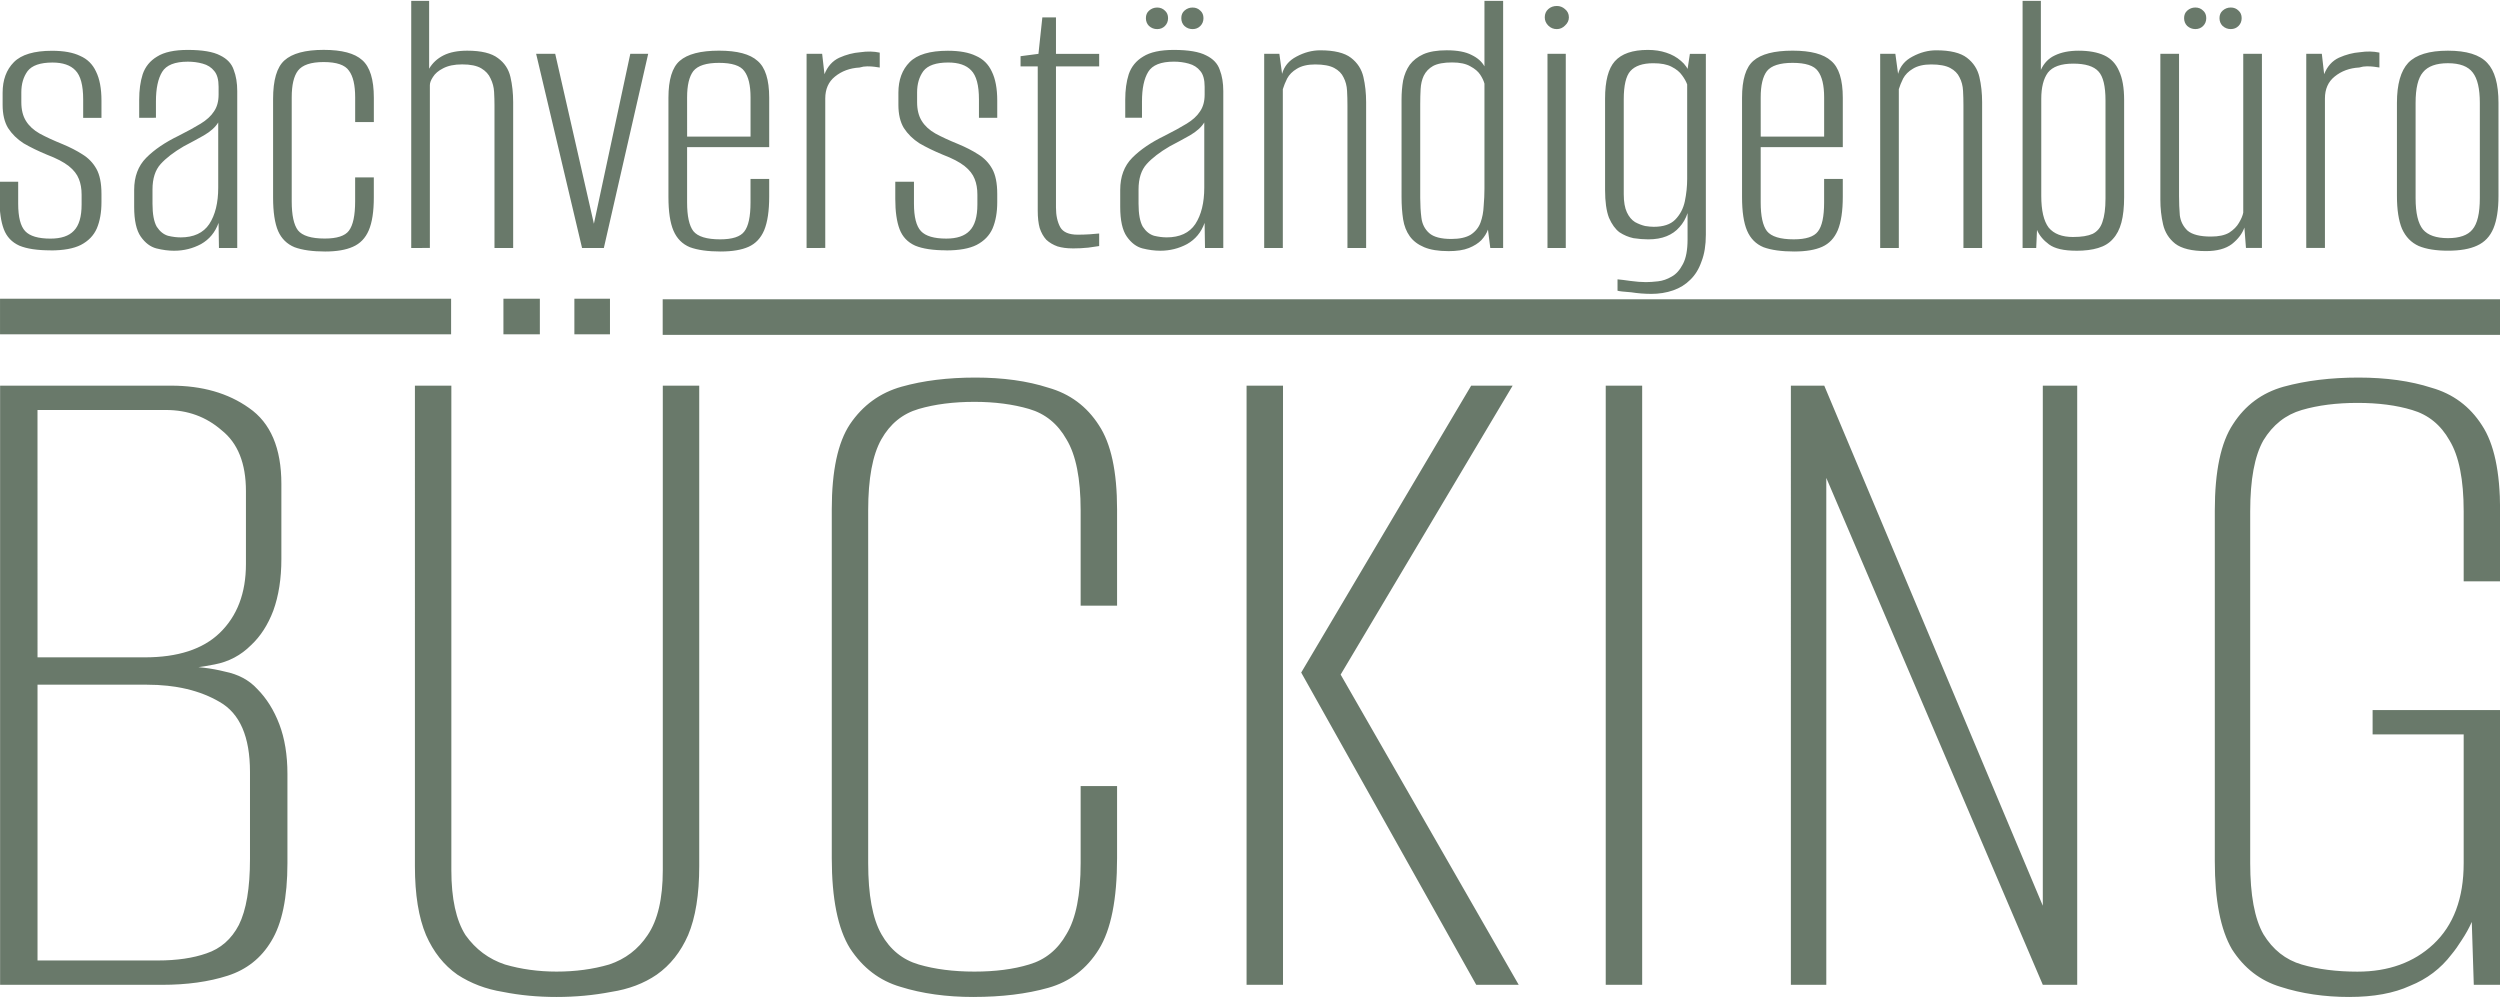 <?xml version="1.0" encoding="UTF-8" standalone="no"?>
<!-- Created with Inkscape (http://www.inkscape.org/) -->

<svg
   width="107.969mm"
   height="43.063mm"
   viewBox="0 0 107.969 43.063"
   version="1.1"
   id="svg1"
   sodipodi:docname="SVB Bücking Logo Final Plotterformat Light Salbeigrün Vektor.svg"
   inkscape:version="1.4.2 (f4327f4, 2025-05-13)"
   inkscape:export-filename="SVB Bücking komplett gruppiert ausgeschnitten Bild ultra thin ü-quadrat.png"
   inkscape:export-xdpi="1000"
   inkscape:export-ydpi="1000"
   xmlns:inkscape="http://www.inkscape.org/namespaces/inkscape"
   xmlns:sodipodi="http://sodipodi.sourceforge.net/DTD/sodipodi-0.dtd"
   xmlns="http://www.w3.org/2000/svg"
   xmlns:svg="http://www.w3.org/2000/svg">
  <sodipodi:namedview
     id="namedview1"
     pagecolor="#ffffff"
     bordercolor="#000000"
     borderopacity="0.25"
     inkscape:showpageshadow="2"
     inkscape:pageopacity="0.0"
     inkscape:pagecheckerboard="0"
     inkscape:deskcolor="#d1d1d1"
     inkscape:document-units="mm"
     inkscape:zoom="2.0000001"
     inkscape:cx="215.99999"
     inkscape:cy="86.749996"
     inkscape:window-width="1920"
     inkscape:window-height="1009"
     inkscape:window-x="1912"
     inkscape:window-y="-8"
     inkscape:window-maximized="1"
     inkscape:current-layer="layer1" />
  <defs
     id="defs1" />
  <g
     inkscape:label="Ebene 1"
     inkscape:groupmode="layer"
     id="layer1"
     transform="translate(-54.7,-94.915)">
    <g
       id="g1"
       style="fill:#69796a;fill-opacity:1">
      <path
         style="font-weight:300;font-size:16.873px;font-family:'Alumni Sans';-inkscape-font-specification:'Alumni Sans, Light';stroke-width:0.264;fill:#69796a;fill-opacity:1"
         d="m 57.109,105.306 q -0.861,0 -1.35,-0.202 -0.489,-0.219 -0.675,-0.709 -0.186,-0.489 -0.186,-1.299 v -0.742 h 0.81 v 0.945 q 0,0.861 0.304,1.181 0.304,0.321 1.097,0.321 0.692,0 1.012,-0.337 0.337,-0.337 0.337,-1.13 v -0.422 q 0,-0.388 -0.118,-0.675 -0.118,-0.304 -0.439,-0.557 -0.321,-0.253 -0.945,-0.489 -0.574,-0.236 -1.012,-0.489 -0.422,-0.27 -0.675,-0.658 -0.236,-0.388 -0.236,-0.995 v -0.523 q 0,-0.827 0.489,-1.316 0.489,-0.489 1.654,-0.489 0.759,0 1.215,0.219 0.472,0.202 0.692,0.675 0.236,0.472 0.236,1.249 v 0.742 h -0.793 v -0.793 q 0,-0.911 -0.337,-1.249 -0.321,-0.337 -0.995,-0.337 -0.793,0 -1.08,0.371 -0.27,0.371 -0.27,0.911 v 0.422 q 0,0.489 0.202,0.81 0.202,0.321 0.591,0.54 0.405,0.219 0.995,0.456 0.489,0.202 0.861,0.439 0.388,0.236 0.607,0.624 0.219,0.388 0.219,1.08 v 0.354 q 0,0.658 -0.202,1.13 -0.202,0.456 -0.692,0.709 -0.472,0.236 -1.316,0.236 z m 5.366,0.017 q -0.371,0 -0.776,-0.101 -0.388,-0.101 -0.675,-0.506 -0.287,-0.405 -0.287,-1.282 v -0.726 q 0,-0.861 0.523,-1.384 0.523,-0.523 1.4,-0.945 0.574,-0.287 0.962,-0.523 0.388,-0.236 0.574,-0.523 0.202,-0.287 0.202,-0.726 v -0.337 q 0,-0.456 -0.186,-0.675 -0.186,-0.236 -0.506,-0.321 -0.304,-0.084 -0.641,-0.084 -0.844,0 -1.114,0.439 -0.27,0.439 -0.27,1.265 v 0.709 H 60.955 V 98.827 q 0,-0.624 0.152,-1.097 0.169,-0.489 0.624,-0.759 0.456,-0.287 1.333,-0.287 0.945,0 1.4,0.236 0.456,0.219 0.591,0.624 0.152,0.388 0.152,0.911 v 6.749 h -0.793 l -0.017,-1.08 q -0.219,0.607 -0.759,0.911 -0.54,0.287 -1.164,0.287 z m 0.27,-0.574 q 0.861,0 1.249,-0.574 0.388,-0.591 0.388,-1.569 v -2.801 q -0.186,0.304 -0.624,0.557 -0.422,0.236 -0.877,0.472 -0.641,0.371 -0.995,0.759 -0.354,0.388 -0.354,1.097 v 0.607 q 0,0.675 0.186,0.995 0.202,0.304 0.489,0.388 0.287,0.068 0.54,0.068 z m 6.277,0.607 q -0.827,0 -1.333,-0.186 -0.489,-0.202 -0.709,-0.692 -0.219,-0.506 -0.219,-1.451 v -4.235 q 0,-1.215 0.489,-1.654 0.506,-0.456 1.704,-0.456 1.181,0 1.67,0.439 0.506,0.439 0.506,1.62 v 1.046 h -0.81 v -1.063 q 0,-0.793 -0.27,-1.147 -0.253,-0.371 -1.097,-0.371 -0.827,0 -1.114,0.371 -0.27,0.354 -0.27,1.147 v 4.471 q 0,0.894 0.27,1.249 0.287,0.354 1.164,0.354 0.793,0 1.046,-0.337 0.27,-0.354 0.27,-1.265 v -1.029 h 0.81 v 0.861 q 0,0.911 -0.219,1.417 -0.219,0.506 -0.692,0.709 -0.456,0.202 -1.198,0.202 z m 3.729,-0.152 v -10.63 h 0.776 v 2.919 q 0.219,-0.371 0.624,-0.574 0.405,-0.202 1.029,-0.202 0.911,0 1.333,0.321 0.422,0.304 0.54,0.81 0.118,0.506 0.118,1.08 v 6.277 h -0.81 v -6.142 q 0,-0.27 -0.017,-0.574 -0.017,-0.304 -0.152,-0.574 -0.118,-0.27 -0.405,-0.439 -0.287,-0.169 -0.827,-0.169 -0.506,0 -0.827,0.169 -0.304,0.152 -0.439,0.371 -0.135,0.202 -0.135,0.354 v 7.002 z m 7.407,0 -1.991,-8.352 h 0.827 l 1.704,7.424 h -0.051 l 1.603,-7.424 h 0.776 l -1.923,8.352 z m 6.024,0.152 q -0.844,0 -1.35,-0.186 -0.489,-0.202 -0.709,-0.709 -0.219,-0.506 -0.219,-1.451 v -4.269 q 0,-1.164 0.489,-1.586 0.506,-0.439 1.704,-0.439 1.181,0 1.67,0.439 0.506,0.422 0.506,1.586 v 2.126 h -3.56 v 2.379 q 0,0.877 0.27,1.232 0.287,0.354 1.164,0.354 0.793,0 1.046,-0.337 0.27,-0.337 0.27,-1.249 v -1.012 h 0.81 v 0.759 q 0,0.928 -0.219,1.451 -0.219,0.506 -0.675,0.709 -0.456,0.202 -1.198,0.202 z m -1.468,-4.944 h 2.75 v -1.687 q 0,-0.776 -0.27,-1.13 -0.253,-0.354 -1.097,-0.354 -0.827,0 -1.114,0.354 -0.27,0.354 -0.27,1.13 z m 5.18,4.792 v -8.352 h 0.675 l 0.101,0.877 q 0.202,-0.506 0.641,-0.709 0.456,-0.202 0.911,-0.236 0.456,-0.067 0.844,0.017 v 0.641 q -0.084,-0.017 -0.236,-0.034 -0.135,-0.017 -0.304,-0.017 -0.169,0 -0.337,0.051 -0.624,0.034 -1.063,0.388 -0.422,0.337 -0.422,0.945 v 6.428 z m 6.057,0.101 q -0.861,0 -1.35,-0.202 -0.489,-0.219 -0.675,-0.709 -0.186,-0.489 -0.186,-1.299 v -0.742 h 0.81 v 0.945 q 0,0.861 0.304,1.181 0.304,0.321 1.097,0.321 0.692,0 1.012,-0.337 0.337,-0.337 0.337,-1.13 v -0.422 q 0,-0.388 -0.118,-0.675 -0.118,-0.304 -0.439,-0.557 -0.321,-0.253 -0.945,-0.489 -0.574,-0.236 -1.012,-0.489 -0.422,-0.27 -0.675,-0.658 -0.236,-0.388 -0.236,-0.995 v -0.523 q 0,-0.827 0.489,-1.316 0.489,-0.489 1.654,-0.489 0.759,0 1.215,0.219 0.472,0.202 0.692,0.675 0.236,0.472 0.236,1.249 v 0.742 h -0.793 v -0.793 q 0,-0.911 -0.337,-1.249 -0.321,-0.337 -0.995,-0.337 -0.793,0 -1.08,0.371 -0.27,0.371 -0.27,0.911 v 0.422 q 0,0.489 0.202,0.81 0.202,0.321 0.591,0.54 0.405,0.219 0.995,0.456 0.489,0.202 0.861,0.439 0.388,0.236 0.607,0.624 0.219,0.388 0.219,1.08 v 0.354 q 0,0.658 -0.202,1.13 -0.202,0.456 -0.692,0.709 -0.472,0.236 -1.316,0.236 z m 5.467,-0.084 q -0.354,0 -0.641,-0.084 -0.287,-0.101 -0.489,-0.287 -0.186,-0.202 -0.287,-0.506 -0.084,-0.304 -0.084,-0.742 V 97.393 H 99.172 V 96.954 l 0.776,-0.101 0.169,-1.569 h 0.591 v 1.569 h 1.873 v 0.54 h -1.873 v 6.074 q 0,0.506 0.186,0.844 0.186,0.321 0.759,0.321 0.253,0 0.523,-0.017 0.27,-0.017 0.405,-0.034 v 0.54 q -0.152,0.017 -0.472,0.068 -0.321,0.034 -0.692,0.034 z m 3.813,0.101 q -0.371,0 -0.776,-0.101 -0.388,-0.101 -0.675,-0.506 -0.287,-0.405 -0.287,-1.282 v -0.726 q 0,-0.861 0.523,-1.384 0.523,-0.523 1.4,-0.945 0.574,-0.287 0.962,-0.523 0.388,-0.236 0.574,-0.523 0.202,-0.287 0.202,-0.726 v -0.337 q 0,-0.456 -0.186,-0.675 -0.186,-0.236 -0.506,-0.321 -0.304,-0.084 -0.641,-0.084 -0.844,0 -1.114,0.439 -0.27,0.439 -0.27,1.265 v 0.709 h -0.726 V 98.827 q 0,-0.624 0.152,-1.097 0.169,-0.489 0.624,-0.759 0.456,-0.287 1.333,-0.287 0.945,0 1.4,0.236 0.456,0.219 0.591,0.624 0.152,0.388 0.152,0.911 v 6.749 h -0.793 l -0.017,-1.08 q -0.219,0.607 -0.759,0.911 -0.54,0.287 -1.164,0.287 z m 0.27,-0.574 q 0.861,0 1.249,-0.574 0.388,-0.591 0.388,-1.569 v -2.801 q -0.186,0.304 -0.624,0.557 -0.422,0.236 -0.877,0.472 -0.641,0.371 -0.995,0.759 -0.354,0.388 -0.354,1.097 v 0.607 q 0,0.675 0.186,0.995 0.202,0.304 0.489,0.388 0.287,0.068 0.54,0.068 z m -0.405,-8.959 q -0.202,0 -0.354,-0.135 -0.135,-0.135 -0.135,-0.337 0,-0.202 0.135,-0.321 0.152,-0.135 0.354,-0.135 0.202,0 0.337,0.135 0.135,0.118 0.135,0.321 0,0.202 -0.135,0.337 -0.135,0.135 -0.337,0.135 z m 1.535,0 q -0.202,0 -0.354,-0.135 -0.135,-0.135 -0.135,-0.337 0,-0.202 0.135,-0.321 0.152,-0.135 0.354,-0.135 0.202,0 0.337,0.135 0.135,0.118 0.135,0.321 0,0.202 -0.135,0.337 -0.135,0.135 -0.337,0.135 z m 3.105,9.415 v -8.352 h 0.658 l 0.118,0.861 q 0.135,-0.489 0.624,-0.742 0.506,-0.27 1.029,-0.27 0.911,0 1.333,0.321 0.422,0.321 0.54,0.827 0.118,0.506 0.118,1.08 v 6.277 h -0.81 v -6.142 q 0,-0.321 -0.017,-0.624 -0.017,-0.321 -0.152,-0.574 -0.118,-0.253 -0.405,-0.405 -0.287,-0.152 -0.827,-0.152 -0.489,0 -0.793,0.186 -0.287,0.169 -0.422,0.422 -0.118,0.236 -0.186,0.456 v 6.833 z m 7.981,0.135 q -0.641,0 -1.046,-0.169 -0.405,-0.169 -0.624,-0.472 -0.219,-0.304 -0.287,-0.726 -0.068,-0.439 -0.068,-0.962 V 98.827 q 0,-0.439 0.068,-0.827 0.084,-0.388 0.287,-0.675 0.219,-0.287 0.591,-0.456 0.388,-0.169 1.012,-0.169 0.692,0 1.08,0.202 0.388,0.186 0.557,0.489 V 94.575 h 0.81 v 10.63 h -0.557 l -0.101,-0.793 q -0.084,0.236 -0.287,0.456 -0.202,0.202 -0.54,0.337 -0.337,0.135 -0.894,0.135 z m 0.135,-0.523 q 0.54,0 0.844,-0.186 0.304,-0.202 0.422,-0.523 0.118,-0.321 0.135,-0.709 0.034,-0.388 0.034,-0.742 v -4.522 q -0.051,-0.186 -0.186,-0.388 -0.135,-0.202 -0.422,-0.354 -0.287,-0.169 -0.793,-0.169 -0.54,0 -0.827,0.152 -0.27,0.152 -0.405,0.422 -0.118,0.253 -0.135,0.574 -0.017,0.304 -0.017,0.641 v 4.049 q 0,0.439 0.051,0.844 0.051,0.405 0.337,0.658 0.287,0.253 0.962,0.253 z m 4.168,0.388 v -8.352 h 0.793 v 8.352 z m 0.405,-9.415 q -0.219,0 -0.371,-0.152 -0.152,-0.152 -0.152,-0.354 0,-0.219 0.152,-0.354 0.152,-0.135 0.371,-0.135 0.202,0 0.354,0.135 0.169,0.135 0.169,0.354 0,0.202 -0.169,0.354 -0.152,0.152 -0.354,0.152 z m 4.083,11.389 q -0.186,0 -0.422,-0.017 -0.219,-0.017 -0.439,-0.051 -0.219,-0.017 -0.388,-0.034 -0.152,-0.017 -0.202,-0.034 v -0.489 q 0.202,0.017 0.557,0.068 0.371,0.051 0.675,0.051 0.219,0 0.523,-0.034 0.304,-0.034 0.591,-0.202 0.287,-0.152 0.489,-0.54 0.202,-0.371 0.202,-1.063 v -1.13 q -0.118,0.354 -0.354,0.607 -0.219,0.253 -0.557,0.388 -0.337,0.135 -0.793,0.135 -0.304,0 -0.641,-0.051 -0.321,-0.068 -0.607,-0.253 -0.27,-0.202 -0.456,-0.624 -0.169,-0.439 -0.169,-1.198 v -3.931 q 0,-1.13 0.422,-1.603 0.439,-0.489 1.434,-0.489 0.439,0 0.793,0.118 0.371,0.118 0.641,0.354 0.27,0.219 0.405,0.591 l -0.152,-0.017 0.135,-0.877 h 0.692 v 7.778 q 0,0.675 -0.186,1.147 -0.169,0.489 -0.489,0.793 -0.304,0.304 -0.742,0.456 -0.439,0.152 -0.962,0.152 z m 0.118,-2.885 q 0.624,0 0.928,-0.304 0.321,-0.321 0.422,-0.793 0.101,-0.489 0.101,-0.962 v -4.066 q -0.068,-0.186 -0.219,-0.388 -0.152,-0.219 -0.456,-0.371 -0.287,-0.152 -0.793,-0.152 -0.692,0 -0.995,0.337 -0.287,0.321 -0.287,1.215 v 4.083 q 0,0.489 0.135,0.776 0.135,0.287 0.354,0.422 0.219,0.118 0.439,0.169 0.219,0.034 0.371,0.034 z m 6.108,1.063 q -0.844,0 -1.35,-0.186 -0.489,-0.202 -0.709,-0.709 -0.219,-0.506 -0.219,-1.451 v -4.269 q 0,-1.164 0.489,-1.586 0.506,-0.439 1.704,-0.439 1.181,0 1.67,0.439 0.506,0.422 0.506,1.586 v 2.126 h -3.56 v 2.379 q 0,0.877 0.27,1.232 0.287,0.354 1.164,0.354 0.793,0 1.046,-0.337 0.27,-0.337 0.27,-1.249 v -1.012 h 0.81 v 0.759 q 0,0.928 -0.219,1.451 -0.219,0.506 -0.675,0.709 -0.456,0.202 -1.198,0.202 z m -1.468,-4.944 h 2.75 v -1.687 q 0,-0.776 -0.27,-1.13 -0.253,-0.354 -1.097,-0.354 -0.827,0 -1.114,0.354 -0.27,0.354 -0.27,1.13 z m 5.18,4.792 v -8.352 h 0.658 l 0.118,0.861 q 0.135,-0.489 0.624,-0.742 0.506,-0.27 1.029,-0.27 0.911,0 1.333,0.321 0.422,0.321 0.54,0.827 0.118,0.506 0.118,1.08 v 6.277 h -0.81 v -6.142 q 0,-0.321 -0.017,-0.624 -0.017,-0.321 -0.152,-0.574 -0.118,-0.253 -0.405,-0.405 -0.287,-0.152 -0.827,-0.152 -0.489,0 -0.793,0.186 -0.287,0.169 -0.422,0.422 -0.118,0.236 -0.186,0.456 v 6.833 z m 8.504,0.118 q -0.81,0 -1.181,-0.27 -0.371,-0.27 -0.523,-0.624 l -0.034,0.776 h -0.591 v -10.63 h 0.793 v 2.97 q 0.202,-0.439 0.607,-0.624 0.422,-0.202 1.029,-0.202 0.675,0 1.114,0.202 0.439,0.202 0.641,0.675 0.219,0.456 0.219,1.249 v 4.168 q 0,0.658 -0.118,1.097 -0.118,0.439 -0.371,0.709 -0.236,0.27 -0.641,0.388 -0.388,0.118 -0.945,0.118 z m -0.135,-0.591 q 0.54,0 0.844,-0.135 0.304,-0.152 0.422,-0.506 0.135,-0.371 0.135,-1.012 v -4.218 q 0,-0.928 -0.304,-1.249 -0.304,-0.337 -1.097,-0.337 -0.793,0 -1.097,0.388 -0.287,0.388 -0.287,1.13 v 4.168 q 0,0.945 0.321,1.367 0.337,0.405 1.063,0.405 z m 5.754,0.607 q -0.911,0 -1.333,-0.321 -0.405,-0.321 -0.523,-0.827 -0.118,-0.506 -0.118,-1.063 v -6.277 h 0.81 v 6.125 q 0,0.422 0.034,0.827 0.051,0.388 0.337,0.658 0.304,0.253 1.012,0.253 0.506,0 0.793,-0.169 0.287,-0.186 0.422,-0.422 0.152,-0.253 0.186,-0.439 v -6.833 h 0.81 v 8.352 h -0.692 l -0.068,-0.877 q -0.135,0.388 -0.54,0.709 -0.405,0.304 -1.13,0.304 z m -0.456,-9.55 q -0.202,0 -0.354,-0.135 -0.135,-0.135 -0.135,-0.337 0,-0.202 0.135,-0.321 0.152,-0.135 0.354,-0.135 0.202,0 0.337,0.135 0.135,0.118 0.135,0.321 0,0.202 -0.135,0.337 -0.135,0.135 -0.337,0.135 z m 1.535,0 q -0.202,0 -0.354,-0.135 -0.135,-0.135 -0.135,-0.337 0,-0.202 0.135,-0.321 0.152,-0.135 0.354,-0.135 0.202,0 0.337,0.135 0.135,0.118 0.135,0.321 0,0.202 -0.135,0.337 -0.135,0.135 -0.337,0.135 z m 3.273,9.415 v -8.352 h 0.675 l 0.101,0.877 q 0.202,-0.506 0.641,-0.709 0.456,-0.202 0.911,-0.236 0.456,-0.067 0.844,0.017 v 0.641 q -0.084,-0.017 -0.236,-0.034 -0.135,-0.017 -0.304,-0.017 -0.169,0 -0.337,0.051 -0.624,0.034 -1.063,0.388 -0.422,0.337 -0.422,0.945 v 6.428 z m 6.142,0.118 q -0.776,0 -1.265,-0.202 -0.489,-0.219 -0.726,-0.742 -0.219,-0.523 -0.219,-1.417 v -3.999 q 0,-1.198 0.489,-1.721 0.506,-0.523 1.721,-0.523 1.215,0 1.704,0.523 0.489,0.506 0.489,1.721 v 3.999 q 0,0.877 -0.219,1.4 -0.219,0.523 -0.709,0.742 -0.472,0.219 -1.265,0.219 z m 0,-0.54 q 0.759,0 1.063,-0.371 0.321,-0.371 0.321,-1.35 v -4.1 q 0,-0.911 -0.304,-1.299 -0.304,-0.405 -1.08,-0.405 -0.759,0 -1.08,0.388 -0.321,0.371 -0.321,1.316 v 4.1 q 0,0.962 0.321,1.35 0.321,0.371 1.08,0.371 z"
         id="text1"
         transform="scale(0.996,1.004)"
         aria-label="sachverständigenbüro" />
      <path
         style="font-weight:200;font-size:43.739px;font-family:'Alumni Sans';-inkscape-font-specification:'Alumni Sans Ultra-Light';stroke-width:0.264;fill:#69796a;fill-opacity:1"
         d="M 54.759,137.309 V 111.459 h 7.392 q 2.012,0 3.368,0.962 1.4,0.962 1.4,3.28 v 3.237 q 0,1.268 -0.35,2.231 -0.35,0.919 -0.962,1.487 -0.656,0.656 -1.575,0.831 -0.875,0.175 -1.4,0.175 v -0.087 q 0.962,0 1.837,0.219 0.875,0.175 1.4,0.744 0.612,0.612 0.962,1.531 0.35,0.919 0.35,2.143 v 3.849 q 0,2.231 -0.7,3.368 -0.656,1.093 -1.881,1.487 -1.225,0.394 -2.843,0.394 z m 1.618,-1.05 h 5.205 q 1.225,0 2.099,-0.306 0.919,-0.306 1.4,-1.225 0.481,-0.962 0.481,-2.843 v -3.762 q 0,-2.274 -1.312,-3.018 -1.268,-0.744 -3.149,-0.744 h -4.724 z m 0,-13.078 h 4.636 q 2.143,0 3.237,-1.05 1.137,-1.093 1.137,-2.974 v -3.149 q 0,-1.793 -1.05,-2.624 -1.006,-0.875 -2.406,-0.875 h -5.555 z m 22.438,14.653 q -1.225,0 -2.318,-0.219 -1.093,-0.175 -1.968,-0.744 -0.875,-0.612 -1.356,-1.706 -0.481,-1.137 -0.481,-2.974 V 111.459 h 1.575 v 20.907 q 0,1.837 0.612,2.799 0.656,0.919 1.706,1.268 1.05,0.306 2.231,0.306 1.225,0 2.274,-0.306 1.05,-0.35 1.662,-1.268 0.656,-0.962 0.656,-2.799 V 111.459 h 1.575 v 20.732 q 0,1.837 -0.481,2.974 -0.481,1.093 -1.356,1.706 -0.831,0.569 -1.968,0.744 -1.137,0.219 -2.362,0.219 z m 18.021,0 q -1.75,0 -3.149,-0.437 -1.356,-0.394 -2.187,-1.662 -0.787,-1.268 -0.787,-3.893 v -15.046 q 0,-2.493 0.787,-3.674 0.831,-1.225 2.231,-1.618 1.4,-0.394 3.193,-0.394 1.793,0 3.149,0.437 1.4,0.394 2.187,1.618 0.787,1.181 0.787,3.63 v 4.155 h -1.575 v -4.112 q 0,-2.056 -0.612,-3.062 -0.569,-1.006 -1.618,-1.312 -1.05,-0.306 -2.362,-0.306 -1.356,0 -2.406,0.306 -1.05,0.306 -1.618,1.312 -0.569,1.006 -0.569,3.062 v 15.221 q 0,2.056 0.569,3.062 0.569,1.006 1.618,1.312 1.05,0.306 2.406,0.306 1.356,0 2.362,-0.306 1.05,-0.306 1.618,-1.312 0.612,-1.006 0.612,-3.062 v -3.324 h 1.575 v 3.105 q 0,2.668 -0.787,3.937 -0.787,1.268 -2.187,1.662 -1.4,0.394 -3.237,0.394 z m 21.738,-0.525 -7.567,-13.472 7.348,-12.378 h 1.793 l -7.436,12.466 7.698,13.384 z m -9.929,0 V 111.459 h 1.575 v 25.85 z m 15.527,0 V 111.459 h 1.575 v 25.85 z m 8.004,0 V 111.459 h 1.443 l 9.448,22.438 V 111.459 h 1.487 v 25.85 h -1.487 l -9.36,-21.87 v 21.87 z m 24.144,0.525 q -1.618,0 -2.974,-0.437 -1.312,-0.394 -2.099,-1.618 -0.744,-1.268 -0.744,-3.805 v -15.134 q 0,-2.537 0.787,-3.718 0.787,-1.225 2.187,-1.618 1.443,-0.394 3.237,-0.394 1.793,0 3.149,0.437 1.4,0.394 2.187,1.618 0.787,1.181 0.787,3.674 v 3.062 h -1.575 v -3.018 q 0,-2.056 -0.612,-3.062 -0.569,-1.006 -1.618,-1.312 -1.006,-0.306 -2.362,-0.306 -1.356,0 -2.406,0.306 -1.05,0.306 -1.662,1.312 -0.569,1.006 -0.569,3.062 v 15.178 q 0,2.056 0.569,3.062 0.612,1.006 1.662,1.312 1.05,0.306 2.406,0.306 2.012,0 3.28,-1.181 1.312,-1.225 1.312,-3.499 v -5.555 h -3.937 v -1.05 h 5.511 v 11.853 h -1.137 l -0.087,-2.712 q -0.175,0.394 -0.437,0.787 -0.219,0.35 -0.437,0.612 -0.7,0.919 -1.793,1.356 -1.05,0.481 -2.624,0.481 z"
         id="text3"
         transform="scale(0.999,1.001)"
         aria-label="BUCKING" />
      <rect
         style="fill:#69796a;stroke-width:0.238;fill-opacity:1"
         id="rect4"
         width="19.481"
         height="1.537"
         x="54.701"
         y="107.816" />
      <rect
         style="fill:#69796a;stroke-width:0.48;fill-opacity:1"
         id="rect5"
         width="79.349"
         height="1.537"
         x="83.32"
         y="107.84" />
      <rect
         style="fill:#69796a;stroke-width:0.067;fill-opacity:1"
         id="rect1"
         width="1.537"
         height="1.537"
         x="79.506"
         y="107.816" />
      <rect
         style="fill:#69796a;stroke-width:0.068;fill-opacity:1"
         id="rect2"
         width="1.573"
         height="1.537"
         x="76.442"
         y="107.816" />
    </g>
  </g>
</svg>

